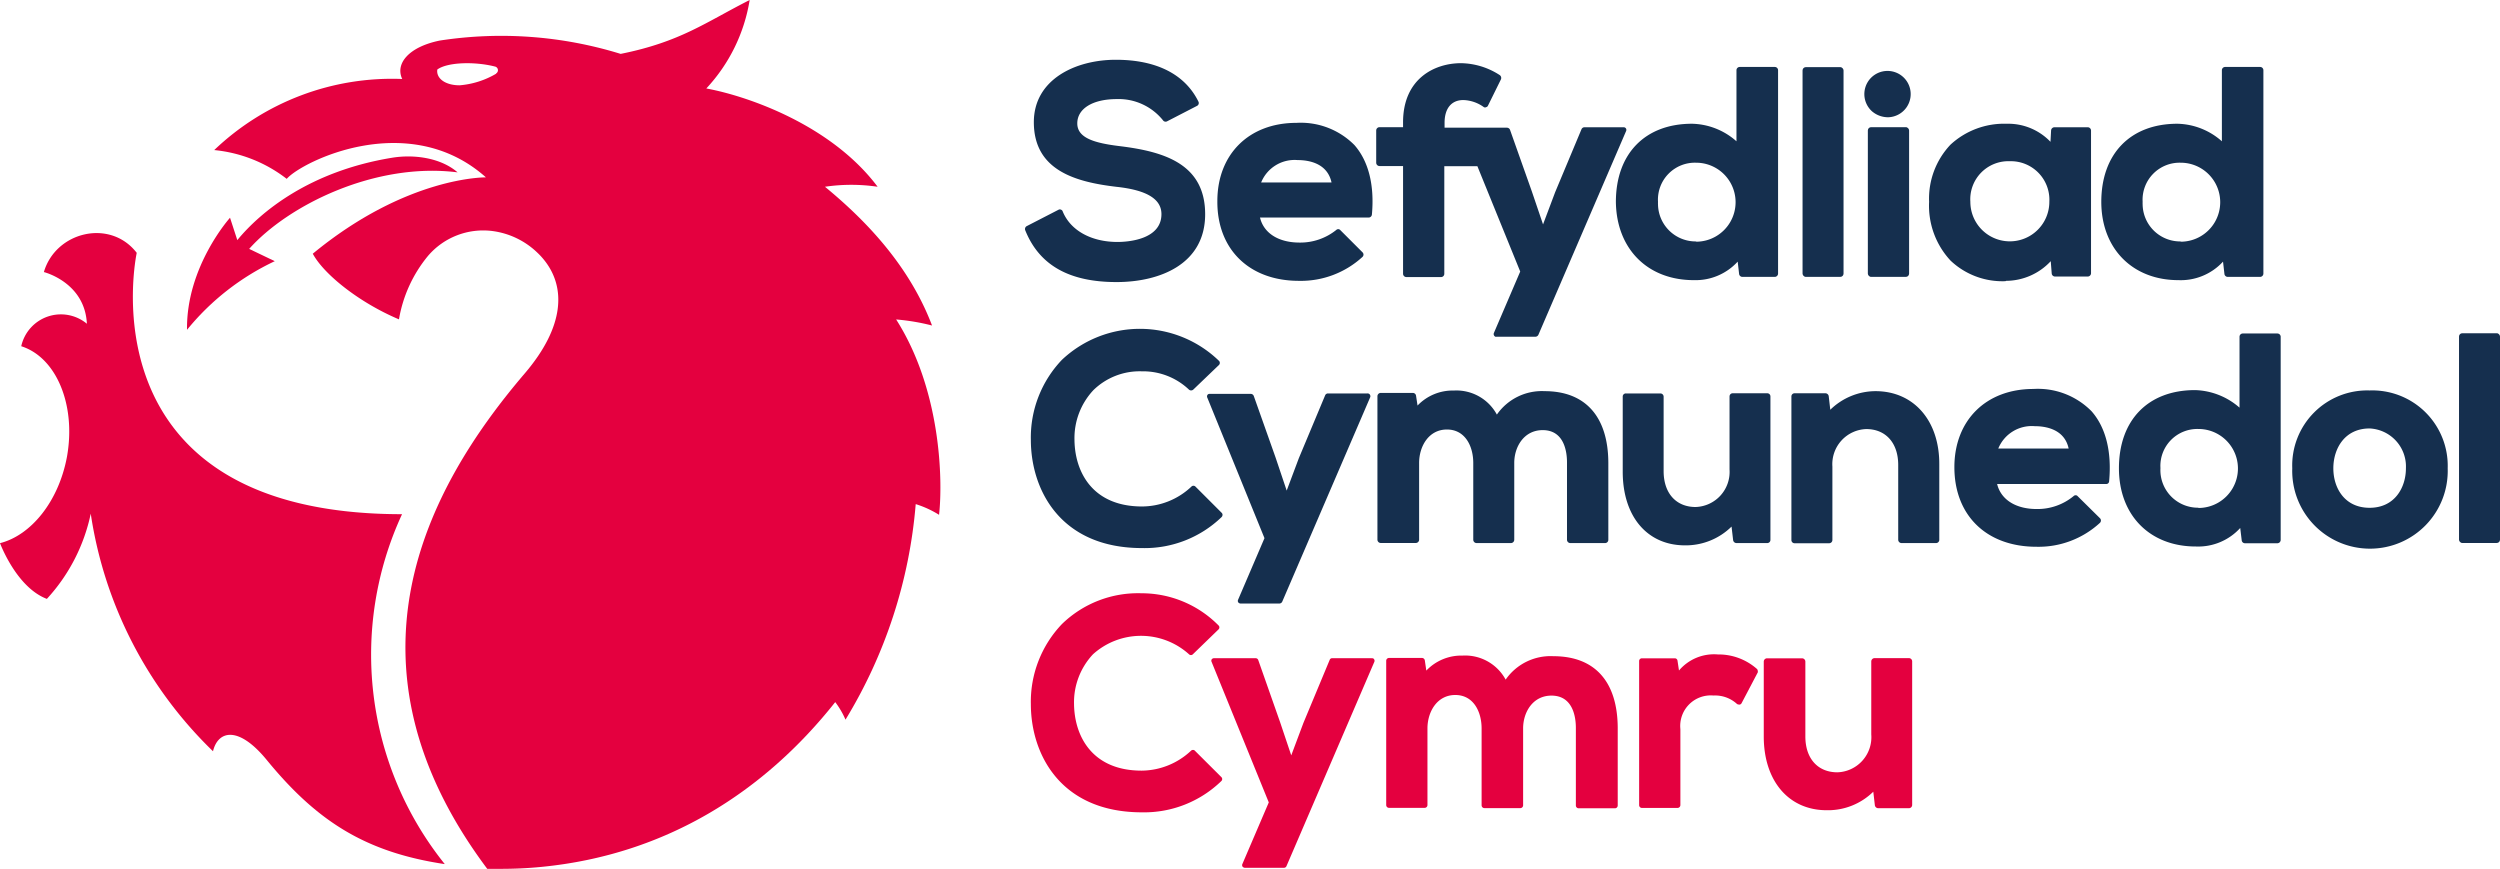<?xml version="1.0" encoding="UTF-8"?> <svg xmlns="http://www.w3.org/2000/svg" id="Layer_1" data-name="Layer 1" width="284.86" height="99.01" viewBox="0 0 284.86 99.01"><defs><style>.cls-1{fill:#e4003f;}.cls-2{fill:#152f4e;}</style></defs><title>cfw-logo-cy</title><path class="cls-1" d="M52.14,19.64l0,0c-1.92-1.67-5-2.08-7.5-1.66-9.32,1.53-14.92,6.12-17.6,9.38l-.83-2.55s-5,5.55-4.9,12.77a28.52,28.52,0,0,1,10-7.82l-2.92-1.4C32.87,23.34,42.81,18.45,52.14,19.64Z"></path><path class="cls-1" d="M45.81,58.59c-36.7,0-30.23-29.78-30.23-29.78C12.55,24.88,6.34,26.4,5,31c0,0,4.67,1.16,4.9,5.89a4.63,4.63,0,0,0-7.48,2.56c4,1.27,6.27,6.69,5.21,12.6C6.68,57.15,3.53,61,0,61.89c.26.66,2.08,5.11,5.34,6.35a20.57,20.57,0,0,0,5-9.71A47.37,47.37,0,0,0,24.27,85.6c.58-2.39,2.92-2.92,6.13,1,5.73,7,11.27,10.51,20.28,11.86A38.12,38.12,0,0,1,45.81,58.59Z"></path><path class="cls-1" d="M102.11,36.4a24.61,24.61,0,0,1,4.09.69C103.37,29.61,97.73,24.36,94,21.28a20.52,20.52,0,0,1,6,0c-5.25-7-14.7-10.31-19.52-11.2A19.26,19.26,0,0,0,85.42,0c-5,2.53-7.87,4.77-14.7,6.14a46.06,46.06,0,0,0-20.6-1.52C46.61,5.33,45,7.23,45.83,9A29.32,29.32,0,0,0,24.41,17.1a16,16,0,0,1,8.26,3.28c1.75-2,13.92-8,22.7-.17,0,0-9-.15-19.73,8.7,1.26,2.34,5.26,5.55,9.82,7.48a15.38,15.38,0,0,1,3.29-7.21,8.27,8.27,0,0,1,7.4-2.85,9.07,9.07,0,0,1,5.1,2.48h0a7.83,7.83,0,0,1,.68.73c2.61,3.16,2.4,7.69-2.13,13C48.44,55.83,38.05,75.66,55.52,99H57c1.59,0,3.15-.07,4.67-.22h0C76,97.39,87.16,90.12,95.17,80a9.56,9.56,0,0,1,1.17,2,55.93,55.93,0,0,0,8-24.56A11.49,11.49,0,0,1,107,58.66C107.44,54.76,107.24,44.45,102.11,36.4Zm-45.58-28a9.73,9.73,0,0,1-4.16,1.32c-1.65,0-2.69-.8-2.54-1.8C51,7.07,54.11,7,56.39,7.58a.43.43,0,0,1,.34.51A.45.45,0,0,1,56.53,8.37Z"></path><path class="cls-2" d="M215.18,13.36a2.64,2.64,0,1,0-1.88-.68A2.81,2.81,0,0,0,215.18,13.36Z"></path><path class="cls-2" d="M127.22,32.14c4.88,0,10.1-2,10.1-7.73s-4.67-7.13-9.66-7.75c-2.92-.35-4.91-.92-4.91-2.6s1.75-2.77,4.5-2.77a6.49,6.49,0,0,1,5.26,2.41.36.36,0,0,0,.48.12l3.39-1.75a.36.36,0,0,0,.17-.5h0c-1.54-3.12-4.8-4.76-9.41-4.76s-9.34,2.25-9.34,7.11c0,5.51,4.77,6.82,9.44,7.37,3.43.37,5.1,1.39,5.1,3.11,0,2.92-3.86,3.17-5,3.17-3,0-5.38-1.31-6.26-3.5a.31.31,0,0,0-.19-.18.3.3,0,0,0-.26,0L117,25.76a.38.38,0,0,0-.18.48C118.42,30.22,121.83,32.14,127.22,32.14Z"></path><path class="cls-2" d="M148,32a10.38,10.38,0,0,0,7.25-2.73.36.36,0,0,0,0-.52L152.7,26.2a.32.32,0,0,0-.22-.09h0a.34.34,0,0,0-.23.1,6.55,6.55,0,0,1-4.17,1.43c-2.41,0-4.09-1.08-4.51-2.85h12.37a.38.38,0,0,0,.38-.34c.31-3.38-.4-6.12-2-7.93A8.6,8.6,0,0,0,147.71,14c-5.4,0-9,3.58-9,8.91C138.67,28.42,142.36,32,148,32ZM143.7,20.79a4.11,4.11,0,0,1,4.15-2.55c1.26,0,3.39.34,3.87,2.55Z"></path><path class="cls-2" d="M185.27,14.64a.31.31,0,0,0-.26-.14h-4.47a.37.37,0,0,0-.34.23l-3,7.17-1.38,3.67-1.28-3.77-2.48-7a.38.38,0,0,0-.35-.25H164.6V14c0-1.65.78-2.6,2.14-2.6a4.21,4.21,0,0,1,2.34.81.27.27,0,0,0,.26,0,.29.29,0,0,0,.2-.16l1.48-3a.4.4,0,0,0-.13-.49,8.3,8.3,0,0,0-4.42-1.36c-3,0-6.6,1.75-6.6,6.74v.55h-2.68a.38.38,0,0,0-.38.37h0v3.68a.38.38,0,0,0,.37.38h2.69V31.2a.38.38,0,0,0,.38.37h3.95a.37.37,0,0,0,.37-.37h0V18.94h3.77l4.88,12-3,7a.33.33,0,0,0,.18.43.25.25,0,0,0,.12,0h4.42a.39.39,0,0,0,.35-.22l10-23.23A.31.31,0,0,0,185.27,14.64Z"></path><path class="cls-2" d="M193,31.92A6.5,6.5,0,0,0,198,29.81l.16,1.4a.38.38,0,0,0,.37.34h3.69a.38.38,0,0,0,.38-.38h0V8a.37.37,0,0,0-.37-.37h-4a.37.37,0,0,0-.37.37h0V16.1a7.87,7.87,0,0,0-5.07-2c-5.35,0-8.67,3.42-8.67,8.91C184.19,28.34,187.71,31.92,193,31.92Zm.27-4.41a4.29,4.29,0,0,1-4.35-4.22,2.62,2.62,0,0,1,0-.28,4.21,4.21,0,0,1,4.34-4.47,4.49,4.49,0,0,1,0,9Z"></path><rect class="cls-2" x="205.39" y="7.65" width="4.67" height="23.9" rx="0.37"></rect><rect class="cls-2" x="212.83" y="14.49" width="4.7" height="17.06" rx="0.37"></rect><path class="cls-2" d="M228.59,32a7,7,0,0,0,5.08-2.24l.11,1.4a.38.38,0,0,0,.38.35h3.72a.38.38,0,0,0,.38-.38h0V14.88a.38.38,0,0,0-.38-.38h-3.79a.39.39,0,0,0-.38.35l-.07,1.31a6.66,6.66,0,0,0-4.95-2.06h-.09a9,9,0,0,0-6.36,2.39A8.94,8.94,0,0,0,219.81,23a9.16,9.16,0,0,0,2.45,6.7,8.59,8.59,0,0,0,6.24,2.34Zm-4.08-9A4.34,4.34,0,0,1,229,18.37,4.39,4.39,0,0,1,233.51,23a4.5,4.5,0,1,1-9,0Z"></path><path class="cls-2" d="M248.21,31.92a6.53,6.53,0,0,0,5.09-2.11l.16,1.4a.38.38,0,0,0,.37.34h3.69a.38.38,0,0,0,.38-.38h0V8a.37.37,0,0,0-.36-.37h-4a.37.37,0,0,0-.37.37h0V16.1a7.87,7.87,0,0,0-5.07-2c-5.35,0-8.67,3.42-8.67,8.91C239.44,28.34,243,31.92,248.21,31.92Zm.27-4.41a4.28,4.28,0,0,1-4.34-4.22,2.62,2.62,0,0,1,0-.28,4.22,4.22,0,0,1,4.34-4.47,4.49,4.49,0,0,1,0,9Z"></path><path class="cls-2" d="M130.1,42.31a7.59,7.59,0,0,1,5.36,2.07.37.37,0,0,0,.52,0l2.92-2.8a.33.33,0,0,0,.09-.23.32.32,0,0,0-.09-.23A12.95,12.95,0,0,0,121,41a12.82,12.82,0,0,0-3.54,9.12c0,5.69,3.37,12.33,12.67,12.33a12.63,12.63,0,0,0,9.08-3.55.39.39,0,0,0,.09-.23.32.32,0,0,0-.09-.23l-3-3a.32.32,0,0,0-.23-.09h0a.31.31,0,0,0-.22.09,8.22,8.22,0,0,1-5.63,2.27c-5.63,0-7.66-3.91-7.7-7.59a8,8,0,0,1,2.16-5.67A7.54,7.54,0,0,1,130.1,42.31Z"></path><path class="cls-2" d="M155.79,44.83h-4.46a.35.35,0,0,0-.34.22l-3,7.17-1.38,3.68-1.27-3.78-2.48-7a.37.37,0,0,0-.36-.24h-4.67a.27.27,0,0,0-.26.14.32.32,0,0,0,0,.3l6.51,16-3,7a.32.32,0,0,0,0,.3.36.36,0,0,0,.27.15h4.42a.37.37,0,0,0,.34-.23l10-23.24a.32.32,0,0,0,0-.3A.31.31,0,0,0,155.79,44.83Z"></path><path class="cls-2" d="M176,44.57a6.24,6.24,0,0,0-5.44,2.67,5.24,5.24,0,0,0-4.9-2.74,5.54,5.54,0,0,0-4.14,1.71l-.17-1.12a.37.37,0,0,0-.37-.32h-3.66a.38.38,0,0,0-.37.38h0V61.5a.38.38,0,0,0,.37.37h4a.38.38,0,0,0,.38-.36V52.75c0-1.89,1.09-3.81,3.17-3.81s3,1.91,3,3.81v8.76a.38.38,0,0,0,.37.37h3.93a.38.38,0,0,0,.37-.37h0V52.75c0-1.86,1.12-3.74,3.24-3.74,2.5,0,2.77,2.56,2.77,3.67v8.83a.38.38,0,0,0,.38.37h3.95a.37.37,0,0,0,.38-.37h0V52.7C183.23,47.49,180.66,44.57,176,44.57Z"></path><path class="cls-2" d="M192,62.14A7.43,7.43,0,0,0,197.3,60l.18,1.55a.39.39,0,0,0,.38.33h3.5a.36.36,0,0,0,.37-.37h0V45.18a.36.36,0,0,0-.36-.37h-3.93a.36.36,0,0,0-.37.36h0v8.33a4,4,0,0,1-3.87,4.27c-2.21,0-3.64-1.56-3.64-4.09V45.2a.37.37,0,0,0-.37-.37h-3.92a.35.35,0,0,0-.37.36h0v8.56C184.9,58.85,187.69,62.14,192,62.14Z"></path><path class="cls-1" d="M208.14,92.32a7.37,7.37,0,0,0,5.31-2.11l.18,1.55a.39.39,0,0,0,.38.33h3.5a.37.37,0,0,0,.37-.37h0V75.37a.37.37,0,0,0-.37-.38h-3.92a.38.38,0,0,0-.37.38h0v8.32A4,4,0,0,1,209.35,88c-2.21,0-3.64-1.56-3.64-4.08V75.39a.38.38,0,0,0-.37-.38h-4a.38.38,0,0,0-.37.38h0V84C201,89,203.82,92.32,208.14,92.32Z"></path><path class="cls-2" d="M213.7,44.57a7.41,7.41,0,0,0-5.15,2.12l-.18-1.56a.39.39,0,0,0-.38-.32h-3.5a.36.36,0,0,0-.37.37h0V61.53a.36.36,0,0,0,.37.37h3.92a.37.37,0,0,0,.38-.37h0V53.16a4,4,0,0,1,3.86-4.27c2.2,0,3.64,1.56,3.64,4.09v8.53a.38.38,0,0,0,.38.37h3.93a.37.37,0,0,0,.37-.37h0V52.93C221,47.92,218.05,44.57,213.7,44.57Z"></path><path class="cls-2" d="M231.69,44.32c-5.4,0-9,3.58-9,8.91,0,5.51,3.67,9.07,9.35,9.07a10.32,10.32,0,0,0,7.24-2.73.37.37,0,0,0,0-.52h0l-2.55-2.52a.29.29,0,0,0-.23-.1.33.33,0,0,0-.23.1A6.46,6.46,0,0,1,232.07,58c-2.4,0-4.08-1.08-4.51-2.85H240a.32.32,0,0,0,.32-.29c.32-3.4-.38-6.16-2-8A8.58,8.58,0,0,0,231.69,44.32Zm-4,6.79a4.12,4.12,0,0,1,4.15-2.55c1.26,0,3.4.34,3.87,2.55Z"></path><path class="cls-2" d="M259.5,38h-3.95a.37.37,0,0,0-.37.37h0v8.08a8,8,0,0,0-5.07-2c-5.35,0-8.67,3.42-8.67,8.91,0,5.33,3.5,8.91,8.76,8.91a6.48,6.48,0,0,0,5.06-2.11l.17,1.41a.37.37,0,0,0,.37.33h3.69a.38.38,0,0,0,.38-.37h0V38.34A.38.38,0,0,0,259.5,38Zm-9,19.85a4.28,4.28,0,0,1-4.33-4.51,4.21,4.21,0,0,1,4.33-4.46,4.49,4.49,0,0,1,0,9Z"></path><path class="cls-2" d="M270,44.49a8.55,8.55,0,0,0-8.81,8.87,8.86,8.86,0,1,0,17.71,0A8.59,8.59,0,0,0,270,44.49Zm0,13.37c-2.85,0-4.13-2.26-4.13-4.5s1.29-4.54,4.13-4.54a4.34,4.34,0,0,1,4.14,4.54C274.14,55.56,272.86,57.86,270,57.86Z"></path><rect class="cls-2" x="280.19" y="37.97" width="4.67" height="23.9" rx="0.37"></rect><path class="cls-1" d="M136.16,85.55a.28.28,0,0,0-.22-.1h0a.32.32,0,0,0-.23.09,8.3,8.3,0,0,1-5.63,2.27c-5.62,0-7.66-3.91-7.7-7.6a8,8,0,0,1,2.16-5.66,8.17,8.17,0,0,1,10.94,0,.31.31,0,0,0,.44,0l2.92-2.83a.3.3,0,0,0,.1-.23.29.29,0,0,0-.1-.23,12.3,12.3,0,0,0-8.76-3.66A12.43,12.43,0,0,0,121,71.11a12.82,12.82,0,0,0-3.54,9.12c0,5.69,3.37,12.33,12.66,12.33A12.63,12.63,0,0,0,139.16,89a.31.31,0,0,0,0-.46Z"></path><path class="cls-1" d="M156.3,75h-4.49a.29.29,0,0,0-.3.19l-3,7.2-1.38,3.68-1.27-3.78-2.49-7.08a.31.31,0,0,0-.31-.21h-4.73a.32.32,0,0,0-.27.14.3.3,0,0,0,0,.29l6.51,16-3,7a.32.32,0,0,0,0,.3.36.36,0,0,0,.27.15h4.46a.31.31,0,0,0,.29-.2l10-23.25a.31.31,0,0,0-.15-.42.32.32,0,0,0-.14,0Z"></path><path class="cls-1" d="M177,74.77a6.22,6.22,0,0,0-5.44,2.67,5.25,5.25,0,0,0-4.91-2.74,5.51,5.51,0,0,0-4.13,1.71l-.17-1.16a.33.33,0,0,0-.32-.28h-3.76a.32.32,0,0,0-.32.32V91.73a.32.32,0,0,0,.32.32h4.06a.32.32,0,0,0,.32-.32V83c0-1.89,1.09-3.81,3.17-3.81s3,1.91,3,3.81v8.76a.32.32,0,0,0,.32.32h4.09a.32.32,0,0,0,.32-.32V83c0-1.86,1.11-3.74,3.23-3.74,2.51,0,2.78,2.57,2.78,3.67v8.85a.32.32,0,0,0,.32.32H184a.32.32,0,0,0,.33-.32V82.88C184.29,77.65,181.71,74.77,177,74.77Z"></path><path class="cls-1" d="M200.29,76.46a.38.38,0,0,1,0,.15l-1.84,3.5a.3.3,0,0,1-.42.14l-.07,0a3.69,3.69,0,0,0-2.72-1,3.48,3.48,0,0,0-3.77,3.83v8.66a.33.33,0,0,1-.32.32h-4.06a.32.32,0,0,1-.32-.32V75.33a.31.31,0,0,1,.31-.32h3.74a.31.31,0,0,1,.32.26l.17,1.13a5.24,5.24,0,0,1,4.43-1.83,6.6,6.6,0,0,1,4.46,1.66.35.35,0,0,1,.08.16Z"></path></svg> 